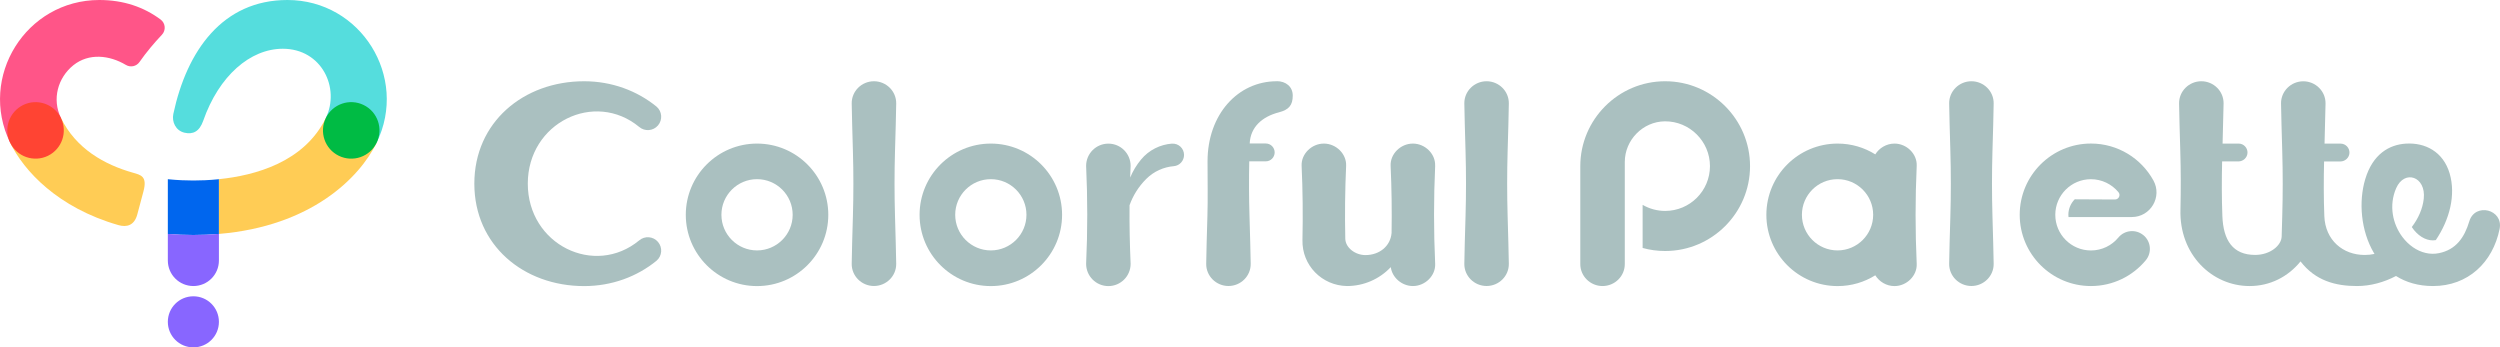 <?xml version="1.0" encoding="UTF-8"?>
<svg id="_レイヤー_2" data-name="レイヤー 2" xmlns="http://www.w3.org/2000/svg" viewBox="0 0 600 83.37">
  <defs>
    <style>
      .cls-1 {
        fill: #86f;
      }

      .cls-1, .cls-2, .cls-3, .cls-4, .cls-5, .cls-6, .cls-7, .cls-8 {
        stroke-width: 0px;
      }

      .cls-2 {
        fill: #06e;
      }

      .cls-3 {
        fill: #0b4;
      }

      .cls-4 {
        fill: #f58;
      }

      .cls-5 {
        fill: #aac0c0;
      }

      .cls-6 {
        fill: #f43;
      }

      .cls-7 {
        fill: #5dd;
      }

      .cls-8 {
        fill: #fc5;
      }
    </style>
  </defs>
  <g id="logo">
    <path class="cls-5" d="M181.69,34.46c-9.44,0-17.1,7.66-17.1,17.1s7.66,17.1,17.1,17.1,17.1-7.66,17.1-17.1-7.66-17.1-17.1-17.1ZM181.69,60.1c-4.72,0-8.55-3.83-8.55-8.55s3.83-8.55,8.55-8.55,8.55,3.83,8.55,8.55-3.83,8.55-8.55,8.55Z"/>
    <path class="cls-5" d="M237.8,34.46c-9.44,0-17.1,7.66-17.1,17.1s7.66,17.1,17.1,17.1,17.1-7.66,17.1-17.1-7.66-17.1-17.1-17.1ZM237.8,60.1c-4.72,0-8.55-3.83-8.55-8.55s3.83-8.55,8.55-8.55,8.55,3.83,8.55,8.55-3.83,8.55-8.55,8.55Z"/>
    <path class="cls-5" d="M214.8,36.3c.13-4.22.26-9.04.29-11.46.04-2.95-2.39-5.34-5.34-5.34s-5.38,2.39-5.34,5.34c.03,2.41.17,7.24.29,11.45.15,5.19.15,10.37,0,15.56-.13,4.22-.26,9.04-.29,11.45-.04,2.95,2.39,5.34,5.34,5.34s5.38-2.39,5.34-5.34c-.03-2.41-.17-7.24-.29-11.46-.15-5.19-.15-10.37,0-15.56v.02Z"/>
    <path class="cls-5" d="M361.83,36.3c.13-4.22.26-9.04.29-11.46.04-2.95-2.39-5.34-5.34-5.34s-5.38,2.39-5.34,5.34c.03,2.41.17,7.24.29,11.45.15,5.19.15,10.37,0,15.56-.13,4.22-.26,9.04-.29,11.45-.04,2.95,2.39,5.34,5.34,5.34s5.38-2.39,5.34-5.34c-.03-2.41-.17-7.24-.29-11.46-.15-5.19-.15-10.37,0-15.56v.02Z"/>
    <path class="cls-5" d="M306.41,19.5c-9.26,0-16.6,7.89-16.6,19.23,0,4.29.09,9.23-.03,13.12-.13,4.22-.26,9.04-.29,11.45-.04,2.95,2.39,5.34,5.34,5.34s5.38-2.39,5.34-5.34c-.03-2.41-.17-7.24-.29-11.46-.13-4.37-.15-8.75-.06-13.12h3.98c1.17,0,2.12-.97,2.12-2.14s-.95-2.14-2.12-2.14h-3.87c.17-3.94,2.99-6.45,7.01-7.48,2.37-.61,3.32-1.7,3.32-4.01,0-2.15-1.65-3.47-3.85-3.47v.02Z"/>
    <path class="cls-5" d="M478.19,36.3c.13-4.22.26-9.04.29-11.46.04-2.95-2.39-5.34-5.34-5.34s-5.38,2.39-5.34,5.34c.03,2.41.17,7.24.29,11.45.15,5.19.15,10.37,0,15.56-.13,4.22-.26,9.04-.29,11.45-.04,2.95,2.39,5.34,5.34,5.34s5.38-2.39,5.34-5.34c-.03-2.41-.17-7.24-.29-11.46-.15-5.19-.15-10.37,0-15.56v.02Z"/>
    <path class="cls-5" d="M281.25,34.47c-2.79.22-5.49,1.51-7.4,3.82-1.11,1.34-1.98,2.8-2.61,4.33.03-.94.07-1.87.11-2.81h0c0-2.95-2.39-5.34-5.34-5.34s-5.34,2.39-5.34,5.34h0c.36,7.83.36,15.68,0,23.51,0,2.95,2.39,5.34,5.34,5.34s5.34-2.39,5.34-5.34c-.21-4.68-.3-9.37-.26-14.06.82-2.31,2.16-4.47,4-6.31s4.21-2.87,6.63-3.07c1.39-.12,2.45-1.3,2.45-2.7,0-1.58-1.35-2.83-2.93-2.7h0Z"/>
    <path class="cls-5" d="M399.63,19.5c-11.22,0-20.36,9.17-20.36,20.39v23.42c-.04,2.95,2.39,5.34,5.34,5.34s5.38-2.39,5.34-5.34v-24.44c0-5.27,4.34-9.7,9.61-9.75,5.94-.06,10.83,4.81,10.83,10.75s-4.81,10.75-10.75,10.75c-1.97,0-3.82-.53-5.41-1.46v10.35c1.72.48,3.54.73,5.41.73,11.23,0,20.37-9.14,20.37-20.37s-9.16-20.38-20.38-20.37h0Z"/>
    <path class="cls-5" d="M157.92,58.06c-1.15-1.35-3.17-1.51-4.52-.36-10.69,8.82-26.73,1.03-26.73-13.62s16.05-22.44,26.73-13.62c1.35,1.15,3.37.99,4.52-.36,1.15-1.35.99-3.38-.36-4.52-4.64-3.78-10.71-6.08-17.36-6.08-14.56,0-26.36,9.83-26.36,24.58s11.8,24.58,26.36,24.58c6.65,0,12.72-2.29,17.36-6.08,1.35-1.14,1.51-3.17.36-4.52Z"/>
    <path class="cls-5" d="M344.43,39.8c.13-2.84-2.39-5.34-5.34-5.34s-5.47,2.5-5.34,5.34c.24,5.36.32,10.73.23,16.1-.26,3.19-2.93,5.32-6.28,5.32-2.42,0-4.77-1.74-4.83-3.92-.13-5.83-.06-11.67.2-17.5.13-2.84-2.39-5.34-5.34-5.34s-5.47,2.5-5.34,5.34c.27,5.93.33,11.87.2,17.81-.14,6.1,4.7,10.94,10.69,11.04,3.98,0,7.78-1.64,10.51-4.54.32,2.49,2.64,4.54,5.31,4.54,2.95,0,5.47-2.5,5.34-5.34-.36-7.83-.36-15.68,0-23.51h-.01Z"/>
    <path class="cls-5" d="M460.01,39.8c.13-2.84-2.39-5.34-5.34-5.34-1.92,0-3.66,1.06-4.6,2.59-2.62-1.64-5.72-2.59-9.04-2.59-9.44,0-17.1,7.66-17.1,17.1s7.66,17.1,17.1,17.1c3.32,0,6.42-.95,9.04-2.59.94,1.53,2.68,2.59,4.6,2.59,2.95,0,5.47-2.5,5.34-5.34-.36-7.83-.36-15.68,0-23.51h0ZM441.01,60.1c-4.72,0-8.55-3.83-8.55-8.55s3.83-8.55,8.55-8.55,8.55,3.83,8.55,8.55-3.83,8.55-8.55,8.55Z"/>
    <path class="cls-5" d="M514.42,56.45c-1.82-1.51-4.52-1.25-6.02.57-1.57,1.89-3.93,3.09-6.58,3.09-4.72,0-8.55-3.83-8.55-8.55s3.83-8.55,8.55-8.55c2.56,0,4.99,1.15,6.62,3.13.57.69.06,1.74-.86,1.74l-9.64-.05c-.94.95-1.52,2.25-1.53,3.69,0,.19,0,.38.03.57h15.19c4.51,0,7.36-4.84,5.19-8.78-2.91-5.28-8.53-8.86-14.99-8.86-9.44,0-17.1,7.66-17.1,17.1s7.66,17.1,17.1,17.1c5.29,0,10.03-2.41,13.16-6.19,1.51-1.82,1.25-4.52-.57-6.02h0Z"/>
    <path class="cls-5" d="M597.14,50.55c-1.77-.44-3.82.28-4.51,2.57-1.15,3.84-3.15,6.8-7.29,7.64-1.07.22-2.14.19-3.17-.05-2.16-.49-4.13-1.9-5.58-3.82-2.34-3.1-3.32-7.56-1.51-11.72,1.98-4.55,7.22-2.83,6.62,2.54-.25,2.34-1.28,4.7-2.87,6.78.16.25.33.48.51.7,1.5,1.85,3.45,2.75,5.25,2.44,3.33-4.95,4.84-10.82,3.33-15.99-1.54-5.25-5.89-7.46-10.52-7.17-3.99.25-7.94,2.5-9.75,8.55-1.61,5.4-1.05,12.34,2.06,17.64.06.1.11.19.17.28-.77.17-1.55.25-2.35.25-5.21,0-9.46-3.52-9.69-9.32-.17-4.37-.16-8.75-.06-13.12h3.91c1.15,0,2.13-.9,2.18-2.05.05-1.21-.92-2.23-2.12-2.23h-3.86c.11-3.71.21-7.55.24-9.62.04-2.95-2.39-5.34-5.34-5.34s-5.38,2.39-5.34,5.34c.03,2.41.17,7.24.29,11.45.15,5.19.15,10.37,0,15.56-.05,1.6-.1,3.29-.14,4.9-.06,2.15-2.75,4.42-6.37,4.42-5.36,0-7.64-3.52-7.86-9.32-.17-4.37-.16-8.75-.06-13.12h3.91c1.15,0,2.13-.9,2.18-2.05.05-1.21-.92-2.23-2.12-2.23h-3.86c.11-3.71.21-7.55.24-9.62.04-2.95-2.39-5.34-5.34-5.34s-5.38,2.39-5.34,5.34c.03,2.41.17,7.24.29,11.45.14,4.66.15,9.33.04,13.99-.33,10.81,7.57,18.37,16.59,18.37,4.87,0,9.21-2.19,12.23-5.91,3.57,4.65,8.44,5.91,13.53,5.91,3.28,0,6.47-.89,9.38-2.41,2.4,1.51,5.35,2.41,8.88,2.41,8.4,0,14.36-5.65,15.99-13.72.47-2.34-1.01-3.94-2.77-4.38h0Z"/>
    <path class="cls-8" d="M28.4,54.02c1.98.57,3.84.14,4.56-2.59l1.47-5.5c.97-3.64-.63-3.94-2.56-4.49-6.76-1.92-13.63-5.72-17.24-13.12h0l-12.19,5.94c3.3,6.77,11.44,15.59,25.96,19.76Z"/>
    <path class="cls-4" d="M17.64,15.63c3.69-2.93,8.61-2.41,12.57-.05,1.11.66,2.53.36,3.27-.7,1.58-2.27,3.57-4.64,5.37-6.53,1.02-1.07.88-2.79-.31-3.67C34.57,1.73,29.7,0,23.84,0,6.25,0-5.27,18.45,2.44,34.26h0l12.19-5.94h0c-2.2-4.5-.76-9.69,3.01-12.69Z"/>
    <path class="cls-6" d="M5.56,25.2h0c3.37-1.64,7.42-.24,9.07,3.12h0c1.64,3.37.24,7.42-3.12,9.07h0c-3.37,1.64-7.42.24-9.07-3.12h0c-1.64-3.37-.24-7.42,3.12-9.07Z"/>
    <path class="cls-2" d="M46.41,43.32c-1.68,0-3.79-.07-6.13-.31v13.14c1.96.16,4,.25,6.13.25s4.17-.09,6.13-.25v-13.14c-2.34.24-4.45.31-6.13.31Z"/>
    <path class="cls-8" d="M90.39,34.25l-12.19-5.93c-5.17,10.6-16.99,13.8-25.65,14.68v13.14c22.12-1.84,33.73-13.45,37.85-21.89h0Z"/>
    <path class="cls-7" d="M90.39,34.25c7.71-15.81-3.81-34.25-21.4-34.25-15.57,0-24.15,12.17-27.39,27.34-.4,1.87.55,4.02,2.69,4.51,2.01.46,3.57-.26,4.48-2.86,3.77-10.79,11.28-17.29,19.11-17.29,9.34,0,13.81,9.44,10.31,16.62l12.19,5.93h.01Z"/>
    <path class="cls-1" d="M46.41,71.11h0c3.39,0,6.13,2.74,6.13,6.13h0c0,3.39-2.74,6.13-6.13,6.13h0c-3.39,0-6.13-2.74-6.13-6.13h0c0-3.39,2.74-6.13,6.13-6.13Z"/>
    <path class="cls-3" d="M78.2,28.32h0c1.64-3.37,5.7-4.76,9.07-3.12h0c3.37,1.64,4.76,5.7,3.12,9.07h0c-1.64,3.37-5.7,4.76-9.07,3.12h0c-3.37-1.64-4.76-5.7-3.12-9.07Z"/>
    <path class="cls-1" d="M46.41,56.39c-2.13,0-4.17-.09-6.13-.25v6.38c0,3.39,2.74,6.13,6.13,6.13s6.13-2.74,6.13-6.13v-6.38c-1.96.16-4,.25-6.13.25Z"/>
  </g>
</svg>